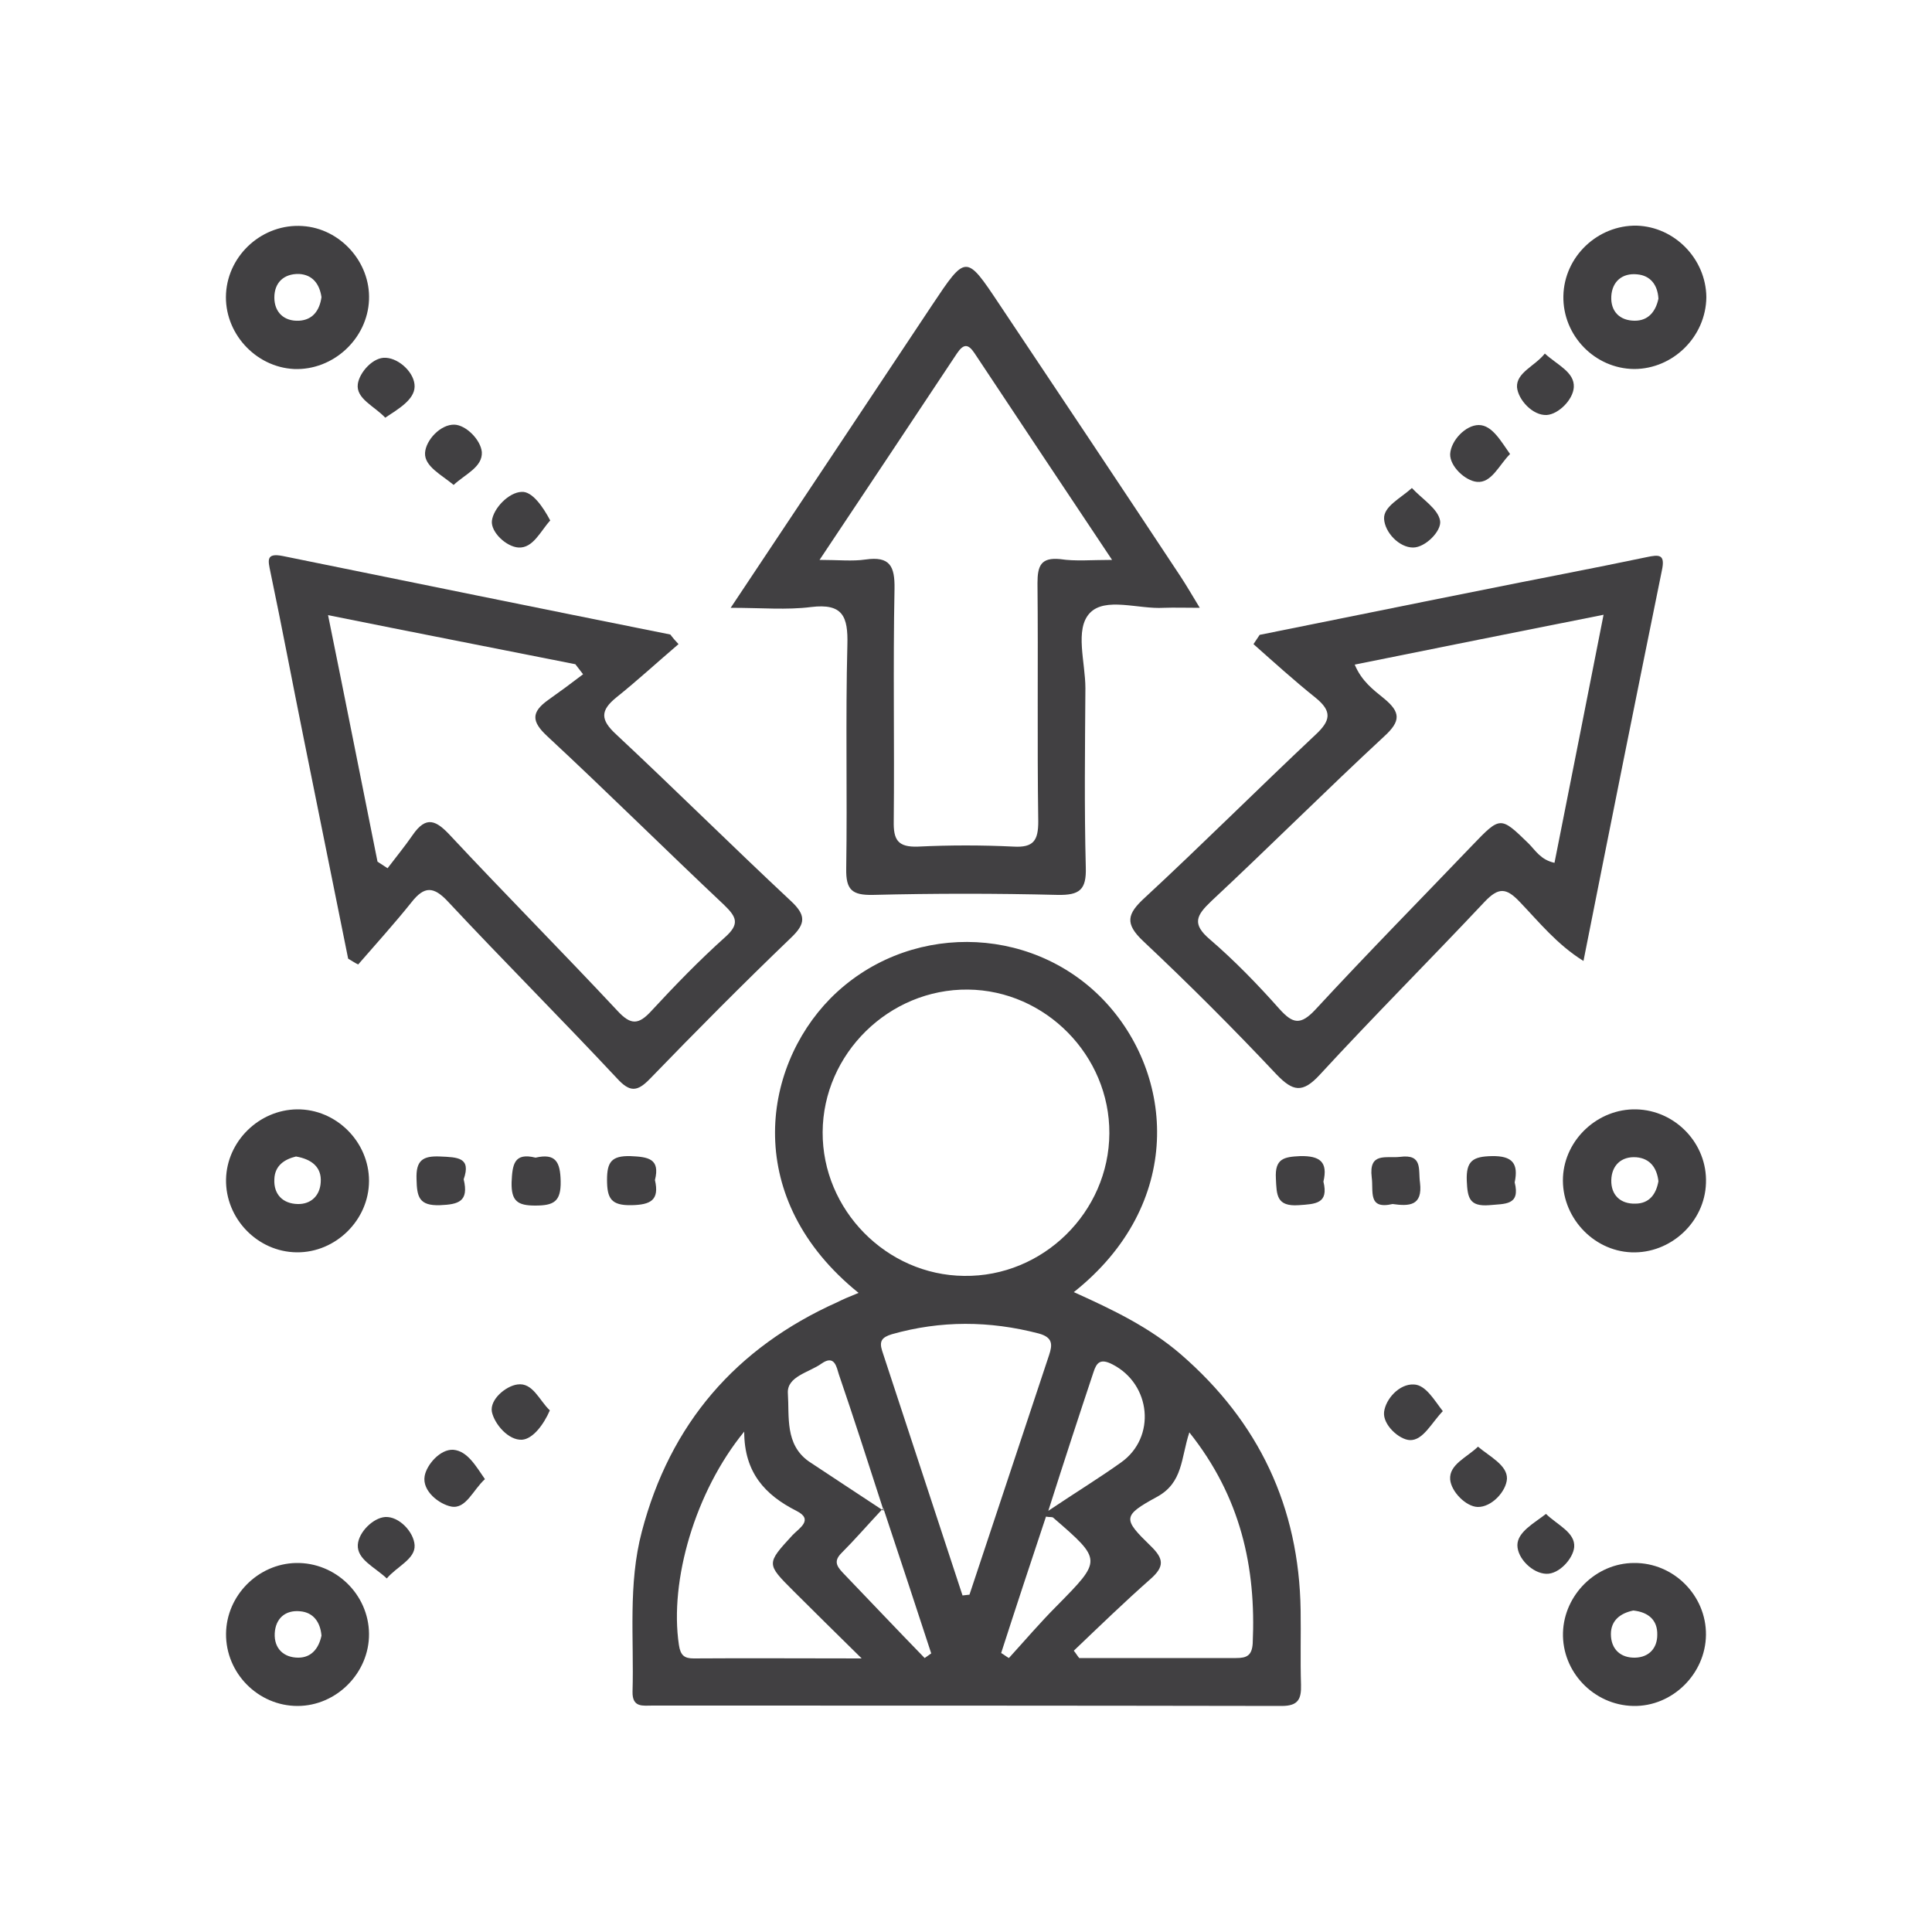 <svg xmlns="http://www.w3.org/2000/svg" xmlns:xlink="http://www.w3.org/1999/xlink" id="Layer_1" x="0px" y="0px" viewBox="0 0 50 50" style="enable-background:new 0 0 50 50;" xml:space="preserve"><style type="text/css">	.st0{fill:#414042;}</style><g>	<path class="st0" d="M22.22,33.46c-3-2.42-2.52-5.8-0.73-7.62c1.94-1.96,5.15-1.95,7.06,0.03c1.86,1.94,2.1,5.3-0.76,7.57  c1,0.45,1.96,0.91,2.77,1.61c2.02,1.75,3.06,3.95,3.1,6.62c0.01,0.64-0.01,1.29,0.01,1.93c0.01,0.37-0.07,0.55-0.5,0.55  c-5.43-0.01-10.86-0.01-16.28-0.01c-0.25,0-0.53,0.06-0.52-0.36c0.04-1.38-0.12-2.78,0.24-4.14c0.73-2.79,2.43-4.76,5.06-5.94  C21.81,33.63,21.97,33.56,22.22,33.46z M28.71,29.33c0.01-2.01-1.65-3.7-3.66-3.72c-2.04-0.02-3.75,1.66-3.76,3.69  c-0.01,2.01,1.65,3.7,3.66,3.72C26.99,33.05,28.7,31.37,28.71,29.33z M24.91,41.29c0.06-0.01,0.12-0.01,0.18-0.02  c0.69-2.07,1.37-4.13,2.06-6.2c0.09-0.27,0.1-0.46-0.27-0.56c-1.27-0.33-2.53-0.34-3.8,0.02c-0.26,0.08-0.33,0.18-0.25,0.43  C23.52,37.07,24.22,39.18,24.91,41.29z M30.78,37.07c-0.22,0.67-0.16,1.3-0.84,1.67c-0.9,0.49-0.88,0.57-0.16,1.27  c0.34,0.33,0.36,0.53,0,0.85c-0.68,0.6-1.33,1.23-1.99,1.86c0.05,0.06,0.09,0.13,0.14,0.19c1.35,0,2.71,0,4.06,0  c0.27,0,0.41-0.06,0.43-0.38C32.51,40.56,32.11,38.74,30.78,37.07z M22.3,42.92c-0.69-0.68-1.23-1.21-1.77-1.75  c-0.7-0.7-0.7-0.7-0.02-1.44c0.17-0.18,0.56-0.4,0.1-0.63c-0.81-0.41-1.35-0.99-1.35-2.05c-1.27,1.55-1.94,3.86-1.69,5.52  c0.04,0.27,0.14,0.35,0.38,0.35C19.33,42.91,20.71,42.92,22.3,42.92z M27.13,39.1c0.73-0.49,1.32-0.85,1.88-1.25  c0.92-0.65,0.78-2.03-0.22-2.54c-0.31-0.16-0.41-0.05-0.49,0.2C27.92,36.65,27.55,37.78,27.13,39.1z M22.87,39.1  c-0.42-1.3-0.78-2.42-1.16-3.53c-0.06-0.19-0.11-0.52-0.45-0.28c-0.32,0.23-0.9,0.33-0.87,0.77c0.04,0.6-0.08,1.32,0.54,1.76  C21.53,38.22,22.13,38.61,22.87,39.1z M25.91,42.78c0.07,0.04,0.13,0.09,0.2,0.13c0.41-0.45,0.81-0.92,1.24-1.35  c1.17-1.19,1.18-1.18-0.09-2.28c-0.03-0.03-0.09-0.01-0.19-0.03C26.68,40.42,26.29,41.6,25.91,42.78z M23.93,42.91  c0.06-0.04,0.11-0.08,0.17-0.12c-0.39-1.19-0.78-2.38-1.24-3.76c-0.43,0.46-0.74,0.82-1.08,1.16c-0.2,0.2-0.14,0.33,0.03,0.51  C22.52,41.44,23.22,42.18,23.93,42.91z"></path>	<path class="st0" d="M9.01,24.81c-0.38-1.9-0.77-3.8-1.15-5.7c-0.29-1.43-0.56-2.87-0.86-4.3c-0.06-0.3-0.13-0.51,0.32-0.42  c3.34,0.68,6.68,1.36,10.02,2.03c0.02,0,0.02,0.04,0.22,0.25c-0.54,0.46-1.06,0.94-1.61,1.38c-0.42,0.34-0.41,0.58-0.01,0.95  c1.52,1.42,3,2.89,4.52,4.31c0.4,0.37,0.4,0.59,0.01,0.96c-1.24,1.19-2.46,2.42-3.65,3.65c-0.33,0.34-0.52,0.35-0.85-0.01  c-1.44-1.54-2.93-3.03-4.37-4.57c-0.38-0.41-0.62-0.41-0.95,0.01c-0.44,0.55-0.92,1.08-1.38,1.61C9.18,24.92,9.1,24.86,9.01,24.81z   M9.77,22.3c0.09,0.06,0.17,0.11,0.26,0.17c0.22-0.29,0.45-0.57,0.65-0.86c0.35-0.51,0.61-0.38,0.98,0.02  c1.42,1.52,2.89,3,4.32,4.53c0.35,0.38,0.55,0.36,0.88,0c0.61-0.66,1.24-1.31,1.91-1.91c0.38-0.34,0.29-0.52-0.03-0.83  c-1.54-1.45-3.03-2.93-4.58-4.37c-0.41-0.38-0.41-0.62,0.02-0.93c0.31-0.22,0.61-0.44,0.91-0.67c-0.07-0.09-0.13-0.17-0.2-0.26  c-2.11-0.42-4.22-0.83-6.4-1.27C8.94,18.13,9.35,20.21,9.77,22.3z"></path>	<path class="st0" d="M32.6,16.43c1.9-0.38,3.8-0.77,5.71-1.15c1.43-0.29,2.87-0.56,4.3-0.86c0.33-0.07,0.49-0.08,0.4,0.34  c-0.68,3.34-1.35,6.68-2.03,10.11c-0.69-0.43-1.15-1.01-1.65-1.53c-0.35-0.37-0.55-0.38-0.91,0c-1.41,1.5-2.87,2.96-4.26,4.47  c-0.45,0.49-0.7,0.44-1.13-0.01c-1.11-1.18-2.26-2.33-3.44-3.44c-0.49-0.46-0.42-0.71,0.04-1.13c1.49-1.38,2.93-2.82,4.41-4.21  c0.4-0.37,0.44-0.61,0.01-0.96c-0.55-0.44-1.08-0.92-1.61-1.39C32.49,16.59,32.55,16.51,32.6,16.43z M40.23,22.33  c0.43-2.15,0.84-4.25,1.27-6.42c-2.22,0.44-4.31,0.86-6.44,1.29c0.18,0.43,0.48,0.65,0.75,0.87c0.44,0.36,0.45,0.59,0.01,0.99  c-1.51,1.4-2.96,2.85-4.47,4.26c-0.39,0.37-0.51,0.59-0.04,0.99c0.64,0.55,1.24,1.17,1.8,1.8c0.35,0.39,0.55,0.43,0.94,0.01  c1.33-1.44,2.7-2.83,4.05-4.24c0.73-0.76,0.73-0.76,1.46-0.05C39.74,22.01,39.87,22.25,40.23,22.33z"></path>	<path class="st0" d="M18.91,15.73c1.8-2.7,3.5-5.26,5.21-7.83C25,6.58,25,6.58,25.86,7.87c1.57,2.35,3.14,4.7,4.7,7.06  c0.15,0.23,0.29,0.47,0.49,0.8c-0.39,0-0.66-0.01-0.93,0c-0.66,0.04-1.52-0.29-1.92,0.14c-0.39,0.42-0.11,1.27-0.11,1.94  c-0.01,1.54-0.03,3.09,0.01,4.63c0.02,0.59-0.16,0.73-0.73,0.72c-1.59-0.04-3.19-0.04-4.78,0c-0.54,0.01-0.7-0.13-0.69-0.68  c0.03-1.93-0.02-3.86,0.03-5.79c0.02-0.74-0.12-1.08-0.94-0.98C20.36,15.79,19.71,15.73,18.91,15.73z M28.78,14.49  c-1.24-1.86-2.4-3.6-3.56-5.35c-0.16-0.24-0.28-0.25-0.45,0c-1.16,1.75-2.32,3.49-3.56,5.35c0.49,0,0.85,0.04,1.19-0.01  c0.63-0.09,0.76,0.17,0.75,0.76c-0.04,2,0,4.01-0.02,6.01c-0.01,0.48,0.1,0.68,0.63,0.66c0.82-0.04,1.65-0.04,2.47,0  c0.52,0.03,0.64-0.16,0.64-0.65c-0.03-2.06,0-4.11-0.02-6.17c0-0.45,0.09-0.67,0.59-0.62C27.83,14.53,28.24,14.49,28.78,14.49z"></path>	<path class="st0" d="M5.85,7.59c0.06-1.01,0.96-1.81,1.98-1.74C8.8,5.91,9.59,6.78,9.55,7.76C9.51,8.77,8.62,9.59,7.61,9.55  C6.6,9.5,5.79,8.6,5.85,7.59z M8.32,7.69c-0.05-0.34-0.23-0.58-0.58-0.6C7.35,7.08,7.1,7.31,7.1,7.7c0,0.38,0.25,0.62,0.64,0.6  C8.09,8.28,8.27,8.04,8.32,7.69z"></path>	<path class="st0" d="M42.29,9.55c-1.02-0.01-1.85-0.87-1.83-1.89c0.02-1.02,0.89-1.84,1.9-1.82c0.98,0.03,1.79,0.86,1.8,1.85  C44.15,8.71,43.3,9.55,42.29,9.55z M42.92,7.73c-0.02-0.36-0.21-0.6-0.55-0.63c-0.39-0.04-0.65,0.19-0.67,0.57  c-0.02,0.39,0.22,0.63,0.61,0.63C42.66,8.3,42.85,8.06,42.92,7.73z"></path>	<path class="st0" d="M9.55,42.28c0.01,1.01-0.84,1.87-1.85,1.87c-1.02,0-1.86-0.85-1.85-1.87c0.01-0.99,0.83-1.81,1.81-1.83  C8.68,40.43,9.54,41.26,9.55,42.28z M8.32,42.33c-0.03-0.35-0.21-0.6-0.55-0.63c-0.39-0.04-0.64,0.19-0.66,0.57  c-0.02,0.39,0.23,0.63,0.61,0.63C8.06,42.9,8.25,42.66,8.32,42.33z"></path>	<path class="st0" d="M9.55,30.56c0,1.01-0.86,1.86-1.87,1.85c-1.02-0.01-1.85-0.88-1.83-1.89c0.02-0.98,0.85-1.8,1.84-1.81  C8.7,28.7,9.55,29.55,9.55,30.56z M7.66,29.93C7.37,30,7.11,30.16,7.1,30.52c-0.02,0.39,0.22,0.63,0.6,0.64  c0.35,0.01,0.58-0.22,0.6-0.56C8.33,30.21,8.07,30,7.66,29.93z"></path>	<path class="st0" d="M44.15,30.62c-0.03,1.01-0.92,1.83-1.93,1.79c-1.01-0.04-1.82-0.94-1.77-1.95c0.05-0.98,0.91-1.77,1.89-1.75  C43.36,28.73,44.19,29.6,44.15,30.62z M42.92,30.57c-0.04-0.35-0.22-0.59-0.57-0.62c-0.39-0.03-0.64,0.21-0.65,0.59  c-0.01,0.39,0.24,0.62,0.62,0.61C42.68,31.15,42.86,30.91,42.92,30.57z"></path>	<path class="st0" d="M44.15,42.31c-0.01,1.01-0.87,1.86-1.88,1.84c-1.02-0.02-1.85-0.88-1.82-1.9c0.03-0.98,0.86-1.8,1.84-1.8  C43.31,40.44,44.16,41.29,44.15,42.31z M42.27,41.68c-0.34,0.07-0.58,0.26-0.58,0.61c0,0.39,0.25,0.62,0.63,0.61  c0.35-0.01,0.57-0.24,0.57-0.59C42.9,41.92,42.65,41.72,42.27,41.68z"></path>	<path class="st0" d="M12,30.52c0.14,0.58-0.14,0.65-0.61,0.67c-0.55,0.02-0.6-0.22-0.61-0.67c-0.02-0.49,0.16-0.61,0.61-0.59  C11.84,29.95,12.2,29.95,12,30.52z"></path>	<path class="st0" d="M13.86,29.96c0.52-0.12,0.64,0.11,0.65,0.61c0.01,0.53-0.18,0.63-0.66,0.63c-0.46,0-0.62-0.12-0.61-0.6  C13.26,30.14,13.3,29.82,13.86,29.96z"></path>	<path class="st0" d="M16.95,30.54c0.12,0.52-0.11,0.64-0.61,0.65c-0.53,0.01-0.63-0.18-0.63-0.66c0-0.46,0.12-0.62,0.6-0.61  C16.77,29.94,17.09,29.98,16.95,30.54z"></path>	<path class="st0" d="M34.25,30.58c0.14,0.57-0.2,0.58-0.64,0.61c-0.58,0.04-0.57-0.27-0.59-0.69c-0.03-0.52,0.21-0.56,0.63-0.58  C34.16,29.91,34.37,30.07,34.25,30.58z"></path>	<path class="st0" d="M36.04,31.16c-0.65,0.15-0.49-0.33-0.54-0.69c-0.08-0.66,0.37-0.49,0.73-0.53c0.6-0.08,0.47,0.33,0.52,0.67  C36.82,31.21,36.47,31.22,36.04,31.16z"></path>	<path class="st0" d="M39.2,30.6c0.15,0.6-0.25,0.55-0.66,0.59c-0.52,0.04-0.56-0.2-0.58-0.63c-0.02-0.52,0.16-0.63,0.65-0.64  C39.15,29.91,39.3,30.12,39.2,30.6z"></path>	<path class="st0" d="M10.01,40.85c-0.32-0.3-0.77-0.49-0.75-0.87c0.02-0.33,0.4-0.7,0.71-0.72c0.36-0.02,0.74,0.39,0.76,0.73  C10.75,40.35,10.27,40.54,10.01,40.85z"></path>	<path class="st0" d="M9.97,10.81c-0.28-0.3-0.76-0.49-0.71-0.87c0.04-0.3,0.4-0.71,0.73-0.68c0.35,0.02,0.75,0.4,0.74,0.75  C10.72,10.35,10.3,10.59,9.97,10.81z"></path>	<path class="st0" d="M36.54,12.63c0.27,0.29,0.68,0.54,0.73,0.85c0.04,0.26-0.38,0.69-0.7,0.69c-0.36,0-0.73-0.39-0.75-0.74  C35.8,13.11,36.24,12.9,36.54,12.63z"></path>	<path class="st0" d="M37.34,36.52c-0.29,0.3-0.51,0.76-0.85,0.75c-0.28-0.01-0.71-0.4-0.67-0.73c0.04-0.33,0.39-0.73,0.77-0.71  C36.9,35.84,37.12,36.24,37.34,36.52z"></path>	<path class="st0" d="M11.74,12.55c-0.31-0.26-0.76-0.48-0.74-0.83c0.02-0.33,0.4-0.74,0.76-0.73c0.3,0.01,0.68,0.39,0.71,0.71  C12.49,12.09,12.04,12.27,11.74,12.55z"></path>	<path class="st0" d="M12.55,38.28c-0.31,0.28-0.49,0.78-0.87,0.71c-0.31-0.06-0.76-0.4-0.69-0.79c0.05-0.29,0.4-0.7,0.74-0.68  C12.1,37.55,12.32,37.95,12.55,38.28z"></path>	<path class="st0" d="M38.25,37.44c0.31,0.26,0.76,0.48,0.75,0.83c-0.02,0.33-0.4,0.74-0.76,0.73c-0.3-0.01-0.68-0.39-0.71-0.71  C37.5,37.9,37.96,37.72,38.25,37.44z"></path>	<path class="st0" d="M39.98,9.15c0.33,0.3,0.77,0.48,0.75,0.87c-0.02,0.33-0.4,0.7-0.7,0.72c-0.36,0.02-0.74-0.39-0.77-0.72  C39.24,9.64,39.73,9.47,39.98,9.15z"></path>	<path class="st0" d="M39.08,11.75c-0.29,0.29-0.48,0.76-0.86,0.72c-0.3-0.03-0.7-0.4-0.69-0.72c0.02-0.35,0.4-0.75,0.74-0.75  C38.62,11,38.85,11.43,39.08,11.75z"></path>	<path class="st0" d="M40.01,39.18c0.3,0.29,0.76,0.48,0.73,0.86c-0.03,0.3-0.39,0.7-0.72,0.69c-0.36-0.01-0.75-0.4-0.75-0.74  C39.27,39.65,39.7,39.42,40.01,39.18z"></path>	<path class="st0" d="M14.24,13.47c-0.25,0.27-0.44,0.72-0.82,0.7c-0.32-0.02-0.72-0.4-0.69-0.69c0.04-0.33,0.44-0.74,0.77-0.75  C13.77,12.71,14.05,13.11,14.24,13.47z"></path>	<path class="st0" d="M14.23,36.5c-0.16,0.37-0.44,0.74-0.72,0.76c-0.35,0.02-0.71-0.4-0.78-0.72c-0.06-0.32,0.36-0.67,0.66-0.71  C13.79,35.77,13.96,36.25,14.23,36.5z"></path></g></svg>